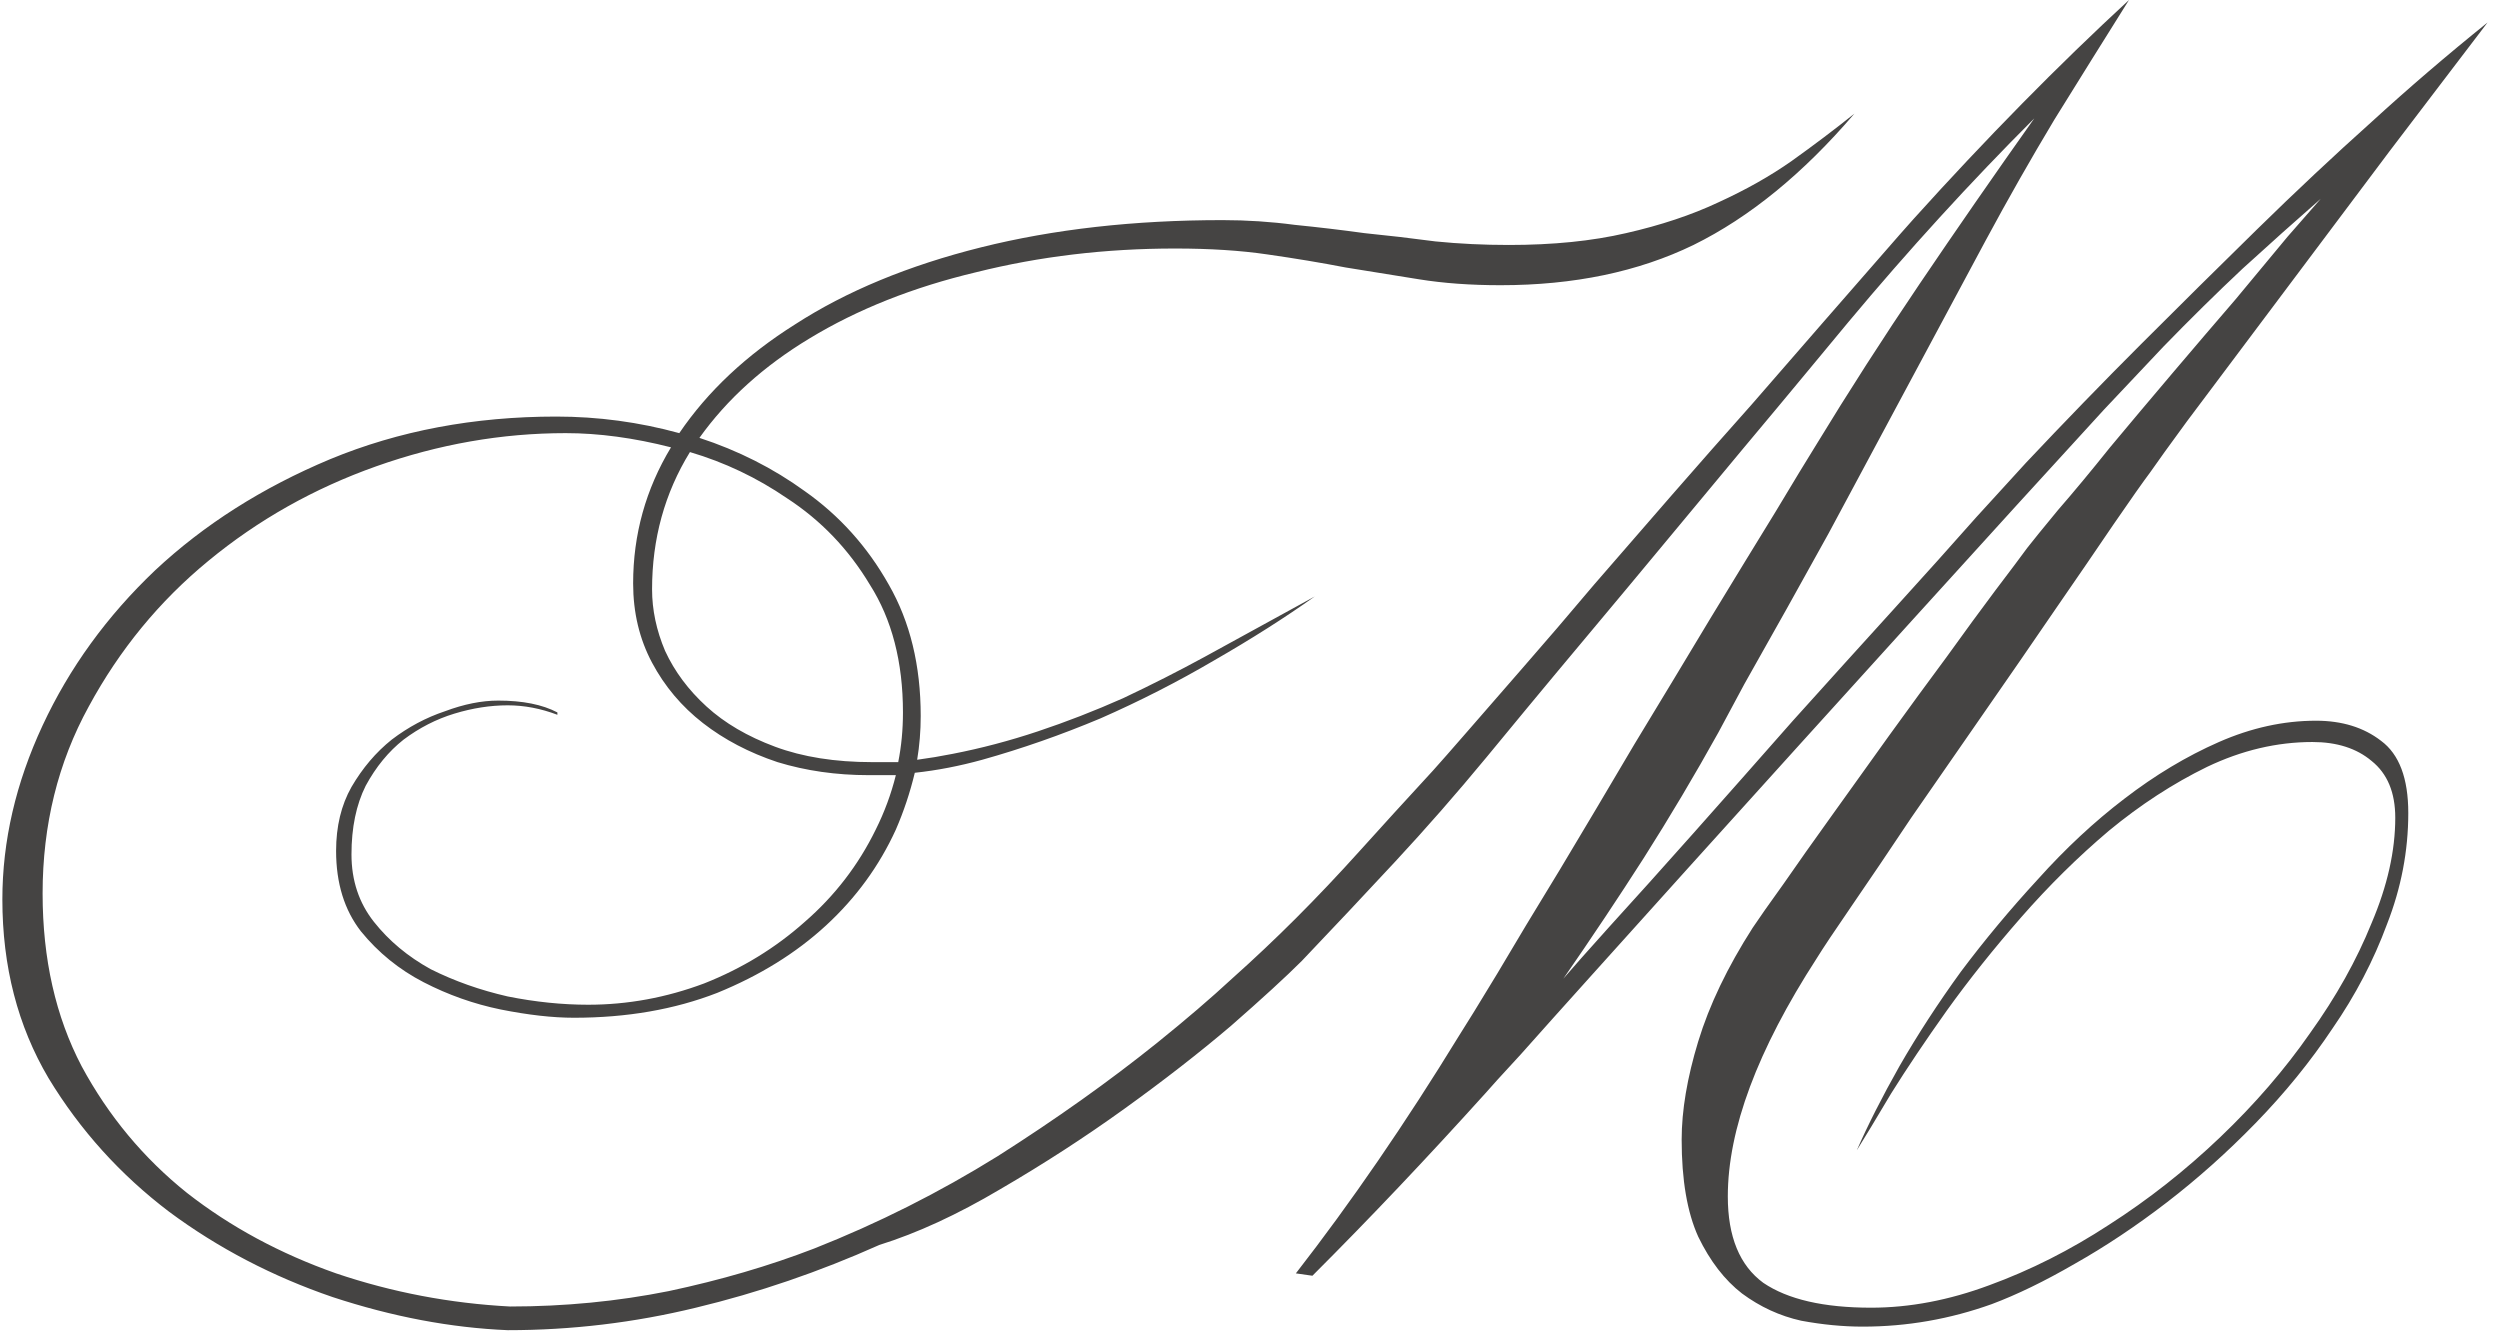 <?xml version="1.0" encoding="UTF-8"?> <svg xmlns="http://www.w3.org/2000/svg" width="169" height="90" viewBox="0 0 169 90" fill="none"> <path d="M59.44 84.16C55.387 85.973 51.253 87.387 47.04 88.4C42.88 89.413 38.64 89.92 34.32 89.92C30.48 89.76 26.533 89.013 22.48 87.68C18.427 86.293 14.747 84.373 11.44 81.92C8.133 79.413 5.413 76.4 3.28 72.88C1.2 69.36 0.16 65.333 0.16 60.8C0.16 56.853 1.067 52.933 2.88 49.04C4.693 45.147 7.227 41.653 10.48 38.56C13.787 35.467 17.733 32.96 22.32 31.04C26.96 29.12 32.053 28.16 37.6 28.16C40.427 28.16 43.2 28.533 45.92 29.28C47.84 26.453 50.453 24 53.76 21.92C57.227 19.68 61.413 17.947 66.32 16.72C71.227 15.493 76.667 14.88 82.64 14.88C84.293 14.88 85.92 14.987 87.52 15.2C89.12 15.36 90.693 15.547 92.24 15.76C93.84 15.92 95.44 16.107 97.04 16.32C98.64 16.48 100.293 16.56 102 16.56C104.987 16.56 107.627 16.293 109.92 15.76C112.267 15.227 114.347 14.533 116.16 13.68C118.027 12.827 119.68 11.893 121.12 10.88C122.613 9.813 124.027 8.747 125.36 7.68C121.893 11.733 118.267 14.693 114.48 16.56C110.747 18.373 106.4 19.28 101.44 19.28C99.413 19.28 97.573 19.147 95.92 18.88C94.267 18.613 92.613 18.347 90.96 18.08C89.307 17.76 87.547 17.467 85.68 17.2C83.867 16.933 81.787 16.8 79.44 16.8C74.747 16.8 70.267 17.333 66 18.4C61.733 19.413 57.973 20.907 54.72 22.88C51.627 24.747 49.147 26.987 47.28 29.6C49.893 30.453 52.267 31.653 54.4 33.2C56.747 34.853 58.64 36.96 60.08 39.52C61.52 42.027 62.24 44.987 62.24 48.4C62.24 49.413 62.16 50.4 62 51.36C62.8 51.253 63.6 51.12 64.4 50.96C66.32 50.587 68.24 50.08 70.16 49.44C72.08 48.8 74 48.053 75.92 47.2C77.84 46.293 79.68 45.36 81.44 44.4L88.88 40.32C86.853 41.76 84.587 43.2 82.08 44.64C79.627 46.08 77.067 47.387 74.4 48.56C71.733 49.68 69.067 50.613 66.4 51.36C64.853 51.787 63.333 52.08 61.84 52.24C61.52 53.573 61.093 54.853 60.56 56.08C59.44 58.533 57.867 60.693 55.84 62.56C53.813 64.427 51.36 65.947 48.48 67.12C45.6 68.24 42.373 68.8 38.8 68.8C37.36 68.8 35.707 68.613 33.84 68.24C32.027 67.867 30.293 67.253 28.64 66.4C26.987 65.547 25.573 64.4 24.4 62.96C23.28 61.52 22.72 59.707 22.72 57.52C22.72 55.867 23.067 54.427 23.76 53.2C24.507 51.92 25.413 50.853 26.48 50C27.6 49.147 28.8 48.507 30.08 48.08C31.36 47.6 32.56 47.36 33.68 47.36C35.333 47.36 36.667 47.627 37.68 48.16V48.32C36.56 47.893 35.44 47.68 34.32 47.68C33.147 47.68 31.947 47.867 30.72 48.24C29.493 48.613 28.347 49.2 27.28 50C26.267 50.8 25.413 51.84 24.72 53.12C24.08 54.4 23.76 55.947 23.76 57.76C23.76 59.52 24.267 61.04 25.28 62.32C26.293 63.6 27.573 64.667 29.12 65.52C30.72 66.32 32.453 66.933 34.32 67.36C36.187 67.733 38 67.92 39.76 67.92C42.427 67.92 45.04 67.44 47.6 66.48C50.16 65.467 52.427 64.08 54.4 62.32C56.427 60.56 58.027 58.48 59.2 56.08C59.787 54.907 60.24 53.68 60.56 52.4C59.92 52.4 59.307 52.4 58.72 52.4C56.533 52.4 54.48 52.107 52.56 51.52C50.64 50.88 48.96 50 47.52 48.88C46.08 47.76 44.933 46.4 44.08 44.8C43.227 43.2 42.8 41.413 42.8 39.44C42.8 36.133 43.653 33.067 45.36 30.24C42.853 29.6 40.48 29.28 38.24 29.28C33.92 29.28 29.653 30.027 25.44 31.52C21.227 33.013 17.44 35.147 14.08 37.92C10.773 40.64 8.08 43.92 6 47.76C3.92 51.547 2.88 55.76 2.88 60.4C2.88 64.827 3.76 68.72 5.52 72.08C7.333 75.44 9.707 78.293 12.64 80.64C15.573 82.933 18.933 84.747 22.72 86.08C26.507 87.36 30.427 88.107 34.48 88.32C38.16 88.32 41.733 87.973 45.2 87.28C48.72 86.533 52 85.573 55.04 84.4C59.36 82.693 63.493 80.613 67.44 78.16C71.387 75.653 74.987 73.093 78.24 70.48C80.16 68.933 81.84 67.493 83.28 66.16C84.773 64.827 86.213 63.467 87.6 62.08C89.04 60.64 90.48 59.12 91.92 57.52C93.36 55.92 95.013 54.107 96.88 52.08C97.36 51.547 98.133 50.667 99.2 49.44C100.267 48.213 101.52 46.773 102.96 45.12C104.453 43.413 106.053 41.547 107.76 39.52C109.52 37.493 111.28 35.467 113.04 33.44C114.853 31.36 116.64 29.333 118.4 27.36C120.16 25.333 121.76 23.493 123.2 21.84C124.693 20.133 125.973 18.667 127.04 17.44C128.107 16.213 128.88 15.333 129.36 14.8C134.267 9.36 139.12 4.427 143.92 0C142.213 2.72 140.533 5.413 138.88 8.08C137.28 10.747 135.733 13.467 134.24 16.24L125.36 32.8C125.04 33.387 124.453 34.48 123.6 36.08C122.747 37.627 121.813 39.307 120.8 41.12C119.787 42.933 118.827 44.64 117.92 46.24C117.067 47.84 116.48 48.933 116.16 49.52C114.56 52.4 112.88 55.227 111.12 58C109.413 60.667 107.6 63.387 105.68 66.16C106.32 65.413 107.36 64.24 108.8 62.64C110.453 60.827 112.347 58.72 114.48 56.32C116.613 53.92 118.853 51.387 121.2 48.72C123.6 46.053 125.867 43.547 128 41.2C130.133 38.853 132 36.773 133.6 34.96C135.253 33.147 136.373 31.92 136.96 31.28C139.573 28.507 142.16 25.84 144.72 23.28C147.333 20.667 149.947 18.08 152.56 15.52C155.173 12.96 157.76 10.533 160.32 8.24C162.827 5.947 165.44 3.707 168.16 1.52C167.627 2.213 166.773 3.333 165.6 4.88C164.427 6.427 163.067 8.213 161.52 10.24L147.84 28.48C146.667 30.08 145.84 31.227 145.36 31.92C144.88 32.56 144.053 33.733 142.88 35.44C141.76 37.093 140.427 39.04 138.88 41.28C137.387 43.467 135.787 45.787 134.08 48.24C132.373 50.693 130.747 53.04 129.2 55.28C127.707 57.52 126.373 59.493 125.2 61.2C124.027 62.907 123.227 64.107 122.8 64.8C118.8 70.987 116.8 76.347 116.8 80.88C116.8 83.6 117.6 85.547 119.2 86.72C120.853 87.84 123.28 88.4 126.48 88.4C129.093 88.4 131.76 87.893 134.48 86.88C137.253 85.867 139.947 84.507 142.56 82.8C145.227 81.093 147.733 79.12 150.08 76.88C152.427 74.64 154.453 72.293 156.16 69.84C157.92 67.387 159.307 64.907 160.32 62.4C161.387 59.893 161.92 57.52 161.92 55.28C161.92 53.573 161.387 52.293 160.32 51.44C159.307 50.587 157.973 50.16 156.32 50.16C153.92 50.16 151.547 50.72 149.2 51.84C146.907 52.96 144.693 54.4 142.56 56.16C140.48 57.92 138.507 59.867 136.64 62C134.773 64.133 133.093 66.24 131.6 68.32C130.16 70.347 128.907 72.213 127.84 73.92C126.827 75.627 126.053 76.907 125.52 77.76C126.267 76.053 127.227 74.16 128.4 72.08C129.627 69.947 131.013 67.813 132.56 65.68C134.16 63.547 135.893 61.467 137.76 59.44C139.627 57.36 141.573 55.547 143.6 54C145.68 52.4 147.813 51.12 150 50.16C152.187 49.2 154.373 48.72 156.56 48.72C158.32 48.72 159.787 49.173 160.96 50.08C162.187 50.987 162.8 52.613 162.8 54.96C162.8 57.52 162.32 60.027 161.36 62.48C160.453 64.933 159.227 67.28 157.68 69.52C156.187 71.76 154.453 73.893 152.48 75.92C150.56 77.893 148.56 79.68 146.48 81.28C144.4 82.88 142.32 84.267 140.24 85.44C138.213 86.613 136.347 87.52 134.64 88.16C131.813 89.173 128.907 89.68 125.92 89.68C124.587 89.68 123.2 89.547 121.76 89.28C120.32 88.96 118.987 88.347 117.76 87.44C116.587 86.533 115.6 85.253 114.8 83.6C114.053 81.947 113.68 79.76 113.68 77.04C113.68 75.067 114.053 72.853 114.8 70.4C115.547 67.947 116.773 65.387 118.48 62.72C118.907 62.08 119.6 61.093 120.56 59.76C121.52 58.373 122.613 56.827 123.84 55.12C125.067 53.413 126.347 51.627 127.68 49.76C129.067 47.84 130.373 46.053 131.6 44.4C132.827 42.693 133.92 41.2 134.88 39.92C135.893 38.587 136.613 37.627 137.04 37.04C137.413 36.56 138.107 35.707 139.12 34.48C140.187 33.253 141.36 31.84 142.64 30.24C143.973 28.64 145.387 26.96 146.88 25.2C148.373 23.44 149.787 21.787 151.12 20.24C152.453 18.64 153.627 17.227 154.64 16C155.707 14.773 156.453 13.92 156.88 13.44C155.173 14.933 153.413 16.507 151.6 18.16C149.84 19.813 148.053 21.573 146.24 23.44C145.333 24.4 144 25.813 142.24 27.68C140.533 29.547 138.56 31.707 136.32 34.16C134.133 36.56 131.76 39.173 129.2 42L121.52 50.48C118.96 53.307 116.48 56.053 114.08 58.72L107.6 65.92C105.68 68.053 104.08 69.84 102.8 71.28C101.52 72.667 100.72 73.547 100.4 73.92C98.427 76.107 96.48 78.213 94.56 80.24C92.64 82.267 90.693 84.267 88.72 86.24L87.6 86.08C91.333 81.28 95.013 75.92 98.64 70C99.12 69.253 99.973 67.867 101.2 65.84C102.427 63.76 103.84 61.413 105.44 58.8C107.04 56.133 108.72 53.307 110.48 50.32C112.293 47.333 114 44.507 115.6 41.84C117.253 39.12 118.72 36.72 120 34.64C121.28 32.507 122.187 31.013 122.72 30.16C124.96 26.48 127.307 22.827 129.76 19.2C132.213 15.573 134.8 11.84 137.52 8C133.2 12.32 129.013 16.907 124.96 21.76C124.427 22.4 123.52 23.493 122.24 25.04C120.96 26.587 119.493 28.347 117.84 30.32C116.24 32.24 114.533 34.293 112.72 36.48C110.907 38.667 109.173 40.747 107.52 42.72C105.867 44.693 104.4 46.453 103.12 48C101.893 49.493 101.013 50.56 100.48 51.2C98.453 53.653 96.4 56 94.32 58.24C92.24 60.48 90.133 62.72 88 64.96C86.933 66.027 85.333 67.493 83.2 69.36C81.067 71.173 78.667 73.04 76 74.96C73.333 76.88 70.533 78.693 67.6 80.4C64.72 82.107 62 83.36 59.44 84.16ZM44.08 39.84C44.08 41.227 44.373 42.613 44.96 44C45.6 45.387 46.533 46.64 47.76 47.76C48.987 48.88 50.533 49.787 52.4 50.48C54.267 51.173 56.453 51.52 58.96 51.52C59.547 51.52 60.133 51.52 60.72 51.52C60.933 50.453 61.04 49.333 61.04 48.16C61.04 44.747 60.293 41.867 58.8 39.52C57.36 37.12 55.493 35.173 53.2 33.68C51.173 32.293 48.987 31.253 46.64 30.56C44.933 33.333 44.08 36.427 44.08 39.84Z" fill="#454443"></path> </svg> 